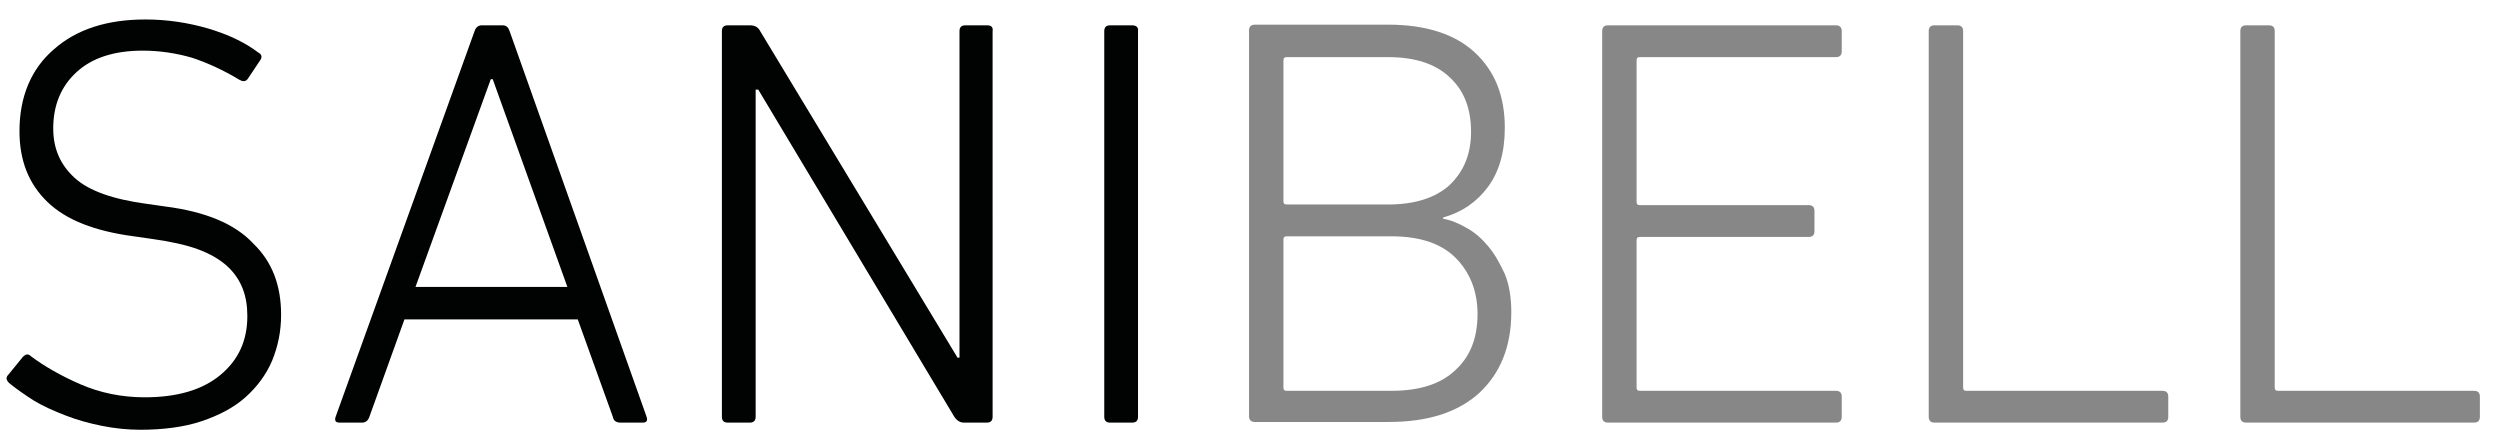 <?xml version="1.0" encoding="utf-8"?>
<!-- Generator: Adobe Illustrator 23.0.3, SVG Export Plug-In . SVG Version: 6.00 Build 0)  -->
<svg version="1.1" id="Laag_1" xmlns="http://www.w3.org/2000/svg" xmlns:xlink="http://www.w3.org/1999/xlink" x="0px" y="0px"
	 width="385.1px" height="67.6px" viewBox="0 0 385.1 67.6" enable-background="new 0 0 385.1 67.6" xml:space="preserve">
<g>
	<path fill="#010202" d="M25.4,31.8l-2.8-0.4c-5.2-0.7-8.9-2-11.1-4c-2.2-2-3.3-4.5-3.3-7.6c0-3.6,1.2-6.5,3.6-8.7
		c2.4-2.2,5.8-3.3,10.2-3.3c2.6,0,5.2,0.4,7.6,1.1c2.4,0.8,4.8,1.9,7.3,3.4c0.2,0.1,0.4,0.2,0.6,0.2c0.3,0,0.5-0.1,0.7-0.4L40,9.4
		c0.4-0.5,0.4-1-0.2-1.3c-2.1-1.6-4.7-2.8-7.7-3.7C29,3.5,25.8,3,22.4,3C16.5,3,11.8,4.5,8.3,7.6C4.8,10.6,3,14.9,3,20.2
		c0,4.5,1.4,8.1,4.3,10.9c2.9,2.8,7.3,4.5,13.3,5.3l2.8,0.4c2.8,0.4,5.2,0.9,7.1,1.6c1.9,0.7,3.4,1.6,4.5,2.6c1.1,1,1.9,2.2,2.4,3.5
		c0.5,1.3,0.7,2.7,0.7,4.2c0,3.8-1.4,6.8-4.2,9.1c-2.8,2.3-6.7,3.4-11.6,3.4c-3.6,0-6.9-0.7-9.9-2c-3-1.3-5.6-2.8-7.6-4.3
		c-0.2-0.2-0.4-0.3-0.6-0.3c-0.2,0-0.4,0.1-0.7,0.4l-2.2,2.7c-0.4,0.4-0.4,0.8,0.1,1.3c1.1,0.9,2.4,1.8,3.8,2.7
		c1.5,0.9,3.1,1.6,4.9,2.3c1.8,0.7,3.6,1.2,5.6,1.6s4,0.6,5.9,0.6c3.5,0,6.7-0.4,9.4-1.3c2.7-0.9,5-2.1,6.8-3.7
		c1.8-1.6,3.2-3.5,4.1-5.6c0.9-2.2,1.4-4.5,1.4-7.1c0-4.6-1.4-8.2-4.3-11C36.2,34.5,31.7,32.6,25.4,31.8z"/>
	<path fill="#010202" d="M78.5,4.8c-0.2-0.6-0.5-0.9-1.1-0.9h-3.2c-0.5,0-0.9,0.3-1.1,0.9L51.7,64.2c-0.2,0.6,0,0.9,0.6,0.9h3.5
		c0.5,0,0.9-0.3,1.1-0.9l5.4-15H89l5.4,15c0.1,0.6,0.5,0.9,1.2,0.9H99c0.6,0,0.8-0.3,0.6-0.9L78.5,4.8z M64,44.2l11.6-32h0.3
		l11.5,32H64z"/>
	<path fill="#010202" d="M152.1,3.9h-3.4c-0.6,0-0.9,0.3-0.9,0.9v50.3h-0.3L117.1,4.8c-0.3-0.6-0.8-0.9-1.6-0.9h-3.4
		c-0.6,0-0.9,0.3-0.9,0.9v59.4c0,0.6,0.3,0.9,0.9,0.9h3.4c0.6,0,0.9-0.3,0.9-0.9V13.8h0.4l30.2,50.4c0.4,0.6,0.9,0.9,1.5,0.9h3.5
		c0.6,0,0.9-0.3,0.9-0.9V4.8C153,4.2,152.7,3.9,152.1,3.9z"/>
	<path fill="#010202" d="M174.4,3.9H171c-0.6,0-0.9,0.3-0.9,0.9v59.4c0,0.6,0.3,0.9,0.9,0.9h3.4c0.6,0,0.9-0.3,0.9-0.9V4.8
		C175.4,4.2,175,3.9,174.4,3.9z"/>
	<path fill="#878787" d="M229.3,38c-1-1.2-2.1-2.2-3.4-2.9c-1.2-0.7-2.4-1.2-3.6-1.4v-0.2c2.9-0.8,5.2-2.4,6.9-4.7
		c1.7-2.3,2.6-5.3,2.6-9.1c0-4.9-1.5-8.7-4.6-11.6c-3-2.8-7.5-4.3-13.3-4.3h-20.6c-0.6,0-0.9,0.3-0.9,0.9v59.4
		c0,0.6,0.3,0.9,0.9,0.9h20.6c6.1,0,10.7-1.5,14-4.5c3.2-3,4.9-7.1,4.9-12.4c0-2.2-0.3-4.2-1-5.9C231.1,40.7,230.3,39.2,229.3,38z
		 M214.3,60.2h-16.1c-0.4,0-0.5-0.2-0.5-0.5V36.9c0-0.4,0.2-0.5,0.5-0.5h16.1c4.4,0,7.7,1.1,9.9,3.3c2.2,2.2,3.4,5.1,3.4,8.7
		c0,3.6-1.1,6.5-3.4,8.6C221.9,59.2,218.6,60.2,214.3,60.2z M213.8,31.5h-15.6c-0.4,0-0.5-0.2-0.5-0.5V9.3c0-0.4,0.2-0.5,0.5-0.5
		h15.6c4.1,0,7.3,1,9.5,3.1c2.2,2,3.3,4.8,3.3,8.4c0,3.4-1.1,6.1-3.3,8.2C221.1,30.5,217.9,31.5,213.8,31.5z"/>
	<path fill="#878787" d="M282.8,3.9h-35.1c-0.6,0-0.9,0.3-0.9,0.9v59.4c0,0.6,0.3,0.9,0.9,0.9h35.1c0.6,0,0.9-0.3,0.9-0.9v-3.1
		c0-0.6-0.3-0.9-0.9-0.9h-30.2c-0.4,0-0.5-0.2-0.5-0.5V37c0-0.4,0.2-0.5,0.5-0.5h26c0.6,0,0.9-0.3,0.9-0.9v-3.1
		c0-0.6-0.3-0.9-0.9-0.9h-26c-0.4,0-0.5-0.2-0.5-0.5V9.3c0-0.4,0.2-0.5,0.5-0.5h30.2c0.6,0,0.9-0.3,0.9-0.9V4.8
		C283.7,4.2,283.4,3.9,282.8,3.9z"/>
	<path fill="#878787" d="M333.1,60.2h-30.2c-0.4,0-0.5-0.2-0.5-0.5V4.8c0-0.6-0.3-0.9-0.9-0.9H298c-0.6,0-0.9,0.3-0.9,0.9v59.4
		c0,0.6,0.3,0.9,0.9,0.9h35.1c0.6,0,0.9-0.3,0.9-0.9v-3.1C334,60.5,333.7,60.2,333.1,60.2z"/>
	<path fill="#878787" d="M381.1,60.2h-30.2c-0.4,0-0.5-0.2-0.5-0.5V4.8c0-0.6-0.3-0.9-0.9-0.9H346c-0.6,0-0.9,0.3-0.9,0.9v59.4
		c0,0.6,0.3,0.9,0.9,0.9h35.1c0.6,0,0.9-0.3,0.9-0.9v-3.1C382,60.5,381.7,60.2,381.1,60.2z"/>
</g>
</svg>
